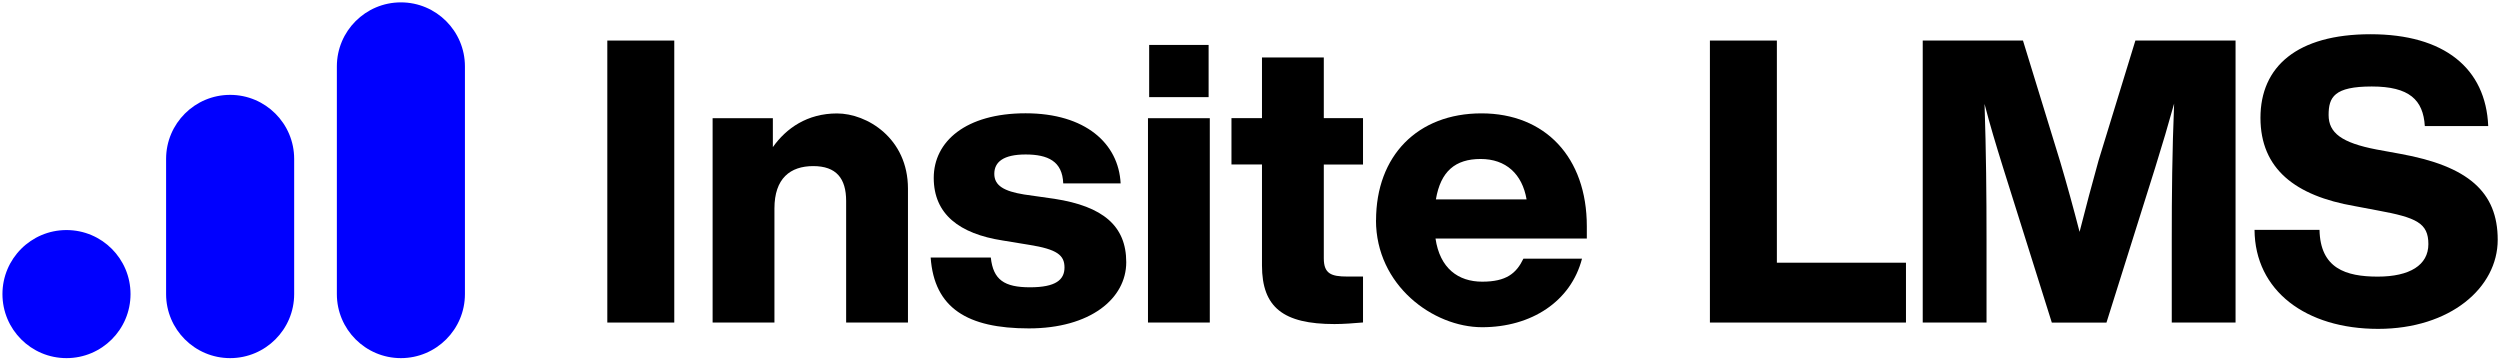 <svg xmlns="http://www.w3.org/2000/svg" viewBox="0 0 3162.3 456"><g><g id="Ebene_1"><g id="Ebene_1-2" data-name="Ebene_1"><g id="Ebene_1-2"><path d="M507.1,3c-44.7,0-81,36.3-81,81v288c0,44.7,36.3,81,81,81s81-36.3,81-81V84c0-44.7-36.3-81-81-81h0Z" fill="blue"></path><path d="M291.1,120c-44.7,0-81,36.3-81,81v171c0,44.7,36.3,81,81,81s81-36.3,81-81v-171c0-44.7-36.3-81-81-81Z" fill="blue"></path><circle cx="84.1" cy="372" r="81" fill="blue"></circle><g><path d="M768.2,408V51.3h84.7v356.7h-84.7Z"></path><path d="M1148.5,238.7v169.3h-78.2v-153.8c0-28.6-12.5-44.1-41.6-44.1s-49.1,15.5-49.1,53.6v144.3h-78.2V149.5h76.2v36.6c17-24,43.6-42.6,81.2-42.6s89.7,31.1,89.7,95.2Z"></path><path d="M1177.1,325.8h76.2c3,28.1,17,37.6,49.6,37.6s43.6-9.5,43.6-25.1-9.5-23-44.6-28.6l-33.6-5.5c-54.6-8.5-87.2-33.1-87.2-79.2s40.6-81.7,116.2-81.7,117.7,38.1,120.2,88.7h-72.6c-1-28.1-19.5-36.6-47.6-36.6s-39.6,9.5-39.6,24.5,12.5,22,37.6,26.1l38.6,5.5c61.1,9.5,90.7,34.1,90.7,80.2s-45.6,83.7-123.2,83.7-119.7-25.6-124.2-89.7h0Z"></path><path d="M1452.1,408V149.5h78.2v258.5h-78.2ZM1453.6,122.9V56.8h75.2v66.1s-75.2,0-75.2,0Z"></path><path d="M1724.1,208.1h-49.6v118.7c0,19.5,9.5,23,29.6,23h20v58.1c-12,1-24.5,2-36.1,2-64.6,0-91.7-21-91.7-74.1v-127.8h-38.6v-58.6h38.6v-76.7h78.2v76.7h49.6v58.6h0Z"></path><path d="M1740.6,278.7c0-81.7,52.6-135.3,133.3-135.3s133.3,55.6,133.3,142.8v15.5h-191.4c5.5,37.6,28.6,54.6,59.1,54.6s43.1-10.5,52.1-29.1h74.1c-14,54.1-64.1,86.7-126.3,86.7s-134.3-53.1-134.3-135.3h.1ZM1931,252.2c-5.5-32.1-26.1-51.1-58.1-51.1s-50.6,15.5-56.6,51.1h114.7Z"></path><path d="M2247.6,332.3h163.3v75.7h-248V51.3h84.7v281.1h0Z"></path><path d="M2701,51.3h126.8v356.7h-80.7v-104.7c0-57.1.5-111.2,3-172.3-7.5,27.1-14.5,50.6-24,81.2l-61.6,195.9h-69.1l-61.6-195.9c-9.5-30.6-16.5-53.6-23.5-80.7,2,61.1,2.5,114.7,2.5,171.8v104.7h-80.7V51.3h126.8l47.1,153.3c8.5,28.6,17,59.6,24.5,88.7,7.5-29.6,16-61.6,24-90.2l46.6-151.8h-.1Z"></path><path d="M2851.8,290.8h82.2c1,48.6,33.1,59.1,73.6,59.1s64.1-14.5,64.1-41.1-15-33.6-64.1-42.6l-29.1-5.5c-75.2-13-119.2-47.1-119.2-111.7s46.1-105.7,139.3-105.7,145.8,43.1,148.8,116.2h-80.2c-2-33.1-19.5-50.1-67.1-50.1s-54.6,13.5-54.6,36.1,16.5,35.1,60.6,43.6l30.1,5.5c85.7,15.5,123.2,48.1,123.2,108.7s-60.1,112.7-151.3,112.7-155.8-48.1-156.3-125.3h0Z"></path></g></g></g></g></g></svg>